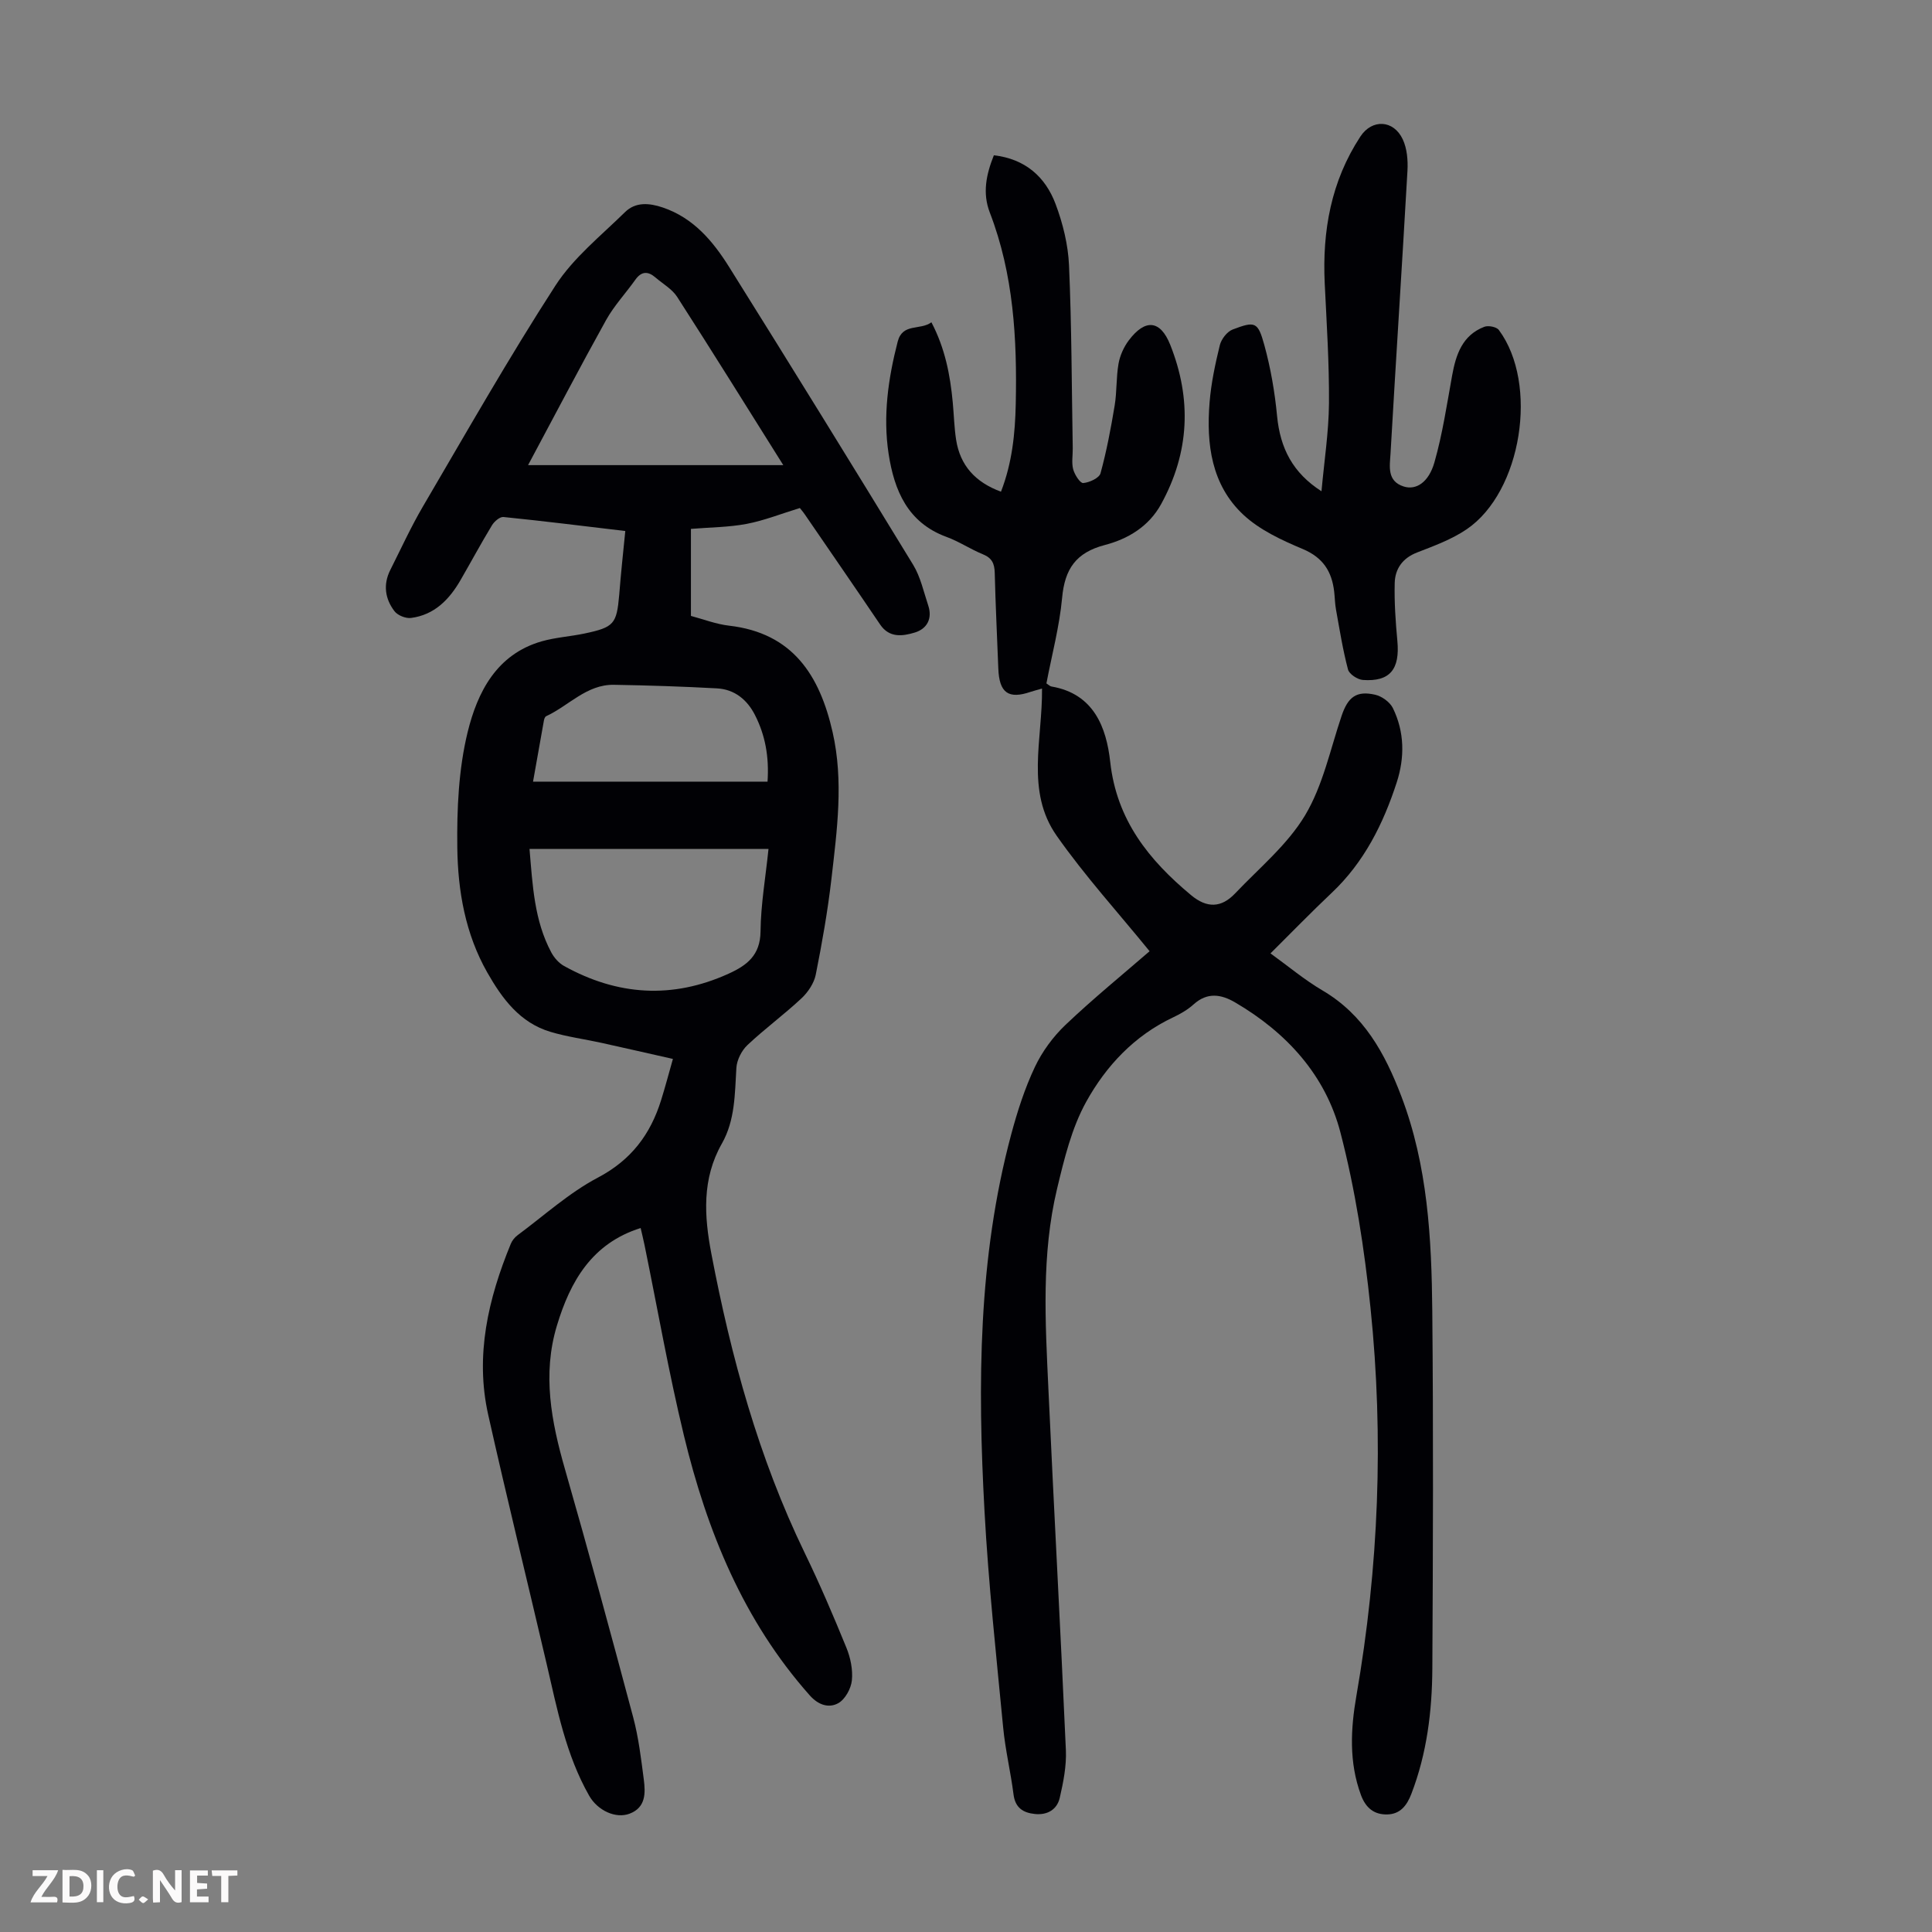 <svg enable-background="new 0 0 400 400" viewBox="0 0 400 400" xmlns="http://www.w3.org/2000/svg"><rect x="0" y="0" width="400" height="400" fill="#808080" stroke="none"/><g fill="#fbfafa"><path d="m37.59 393.81c-.92.31-1.52.05-2-.78-.7-1.2-1.52-2.34-2.47-3.78v4.59c-.55.03-.95.05-1.41.07-.03-.37-.06-.64-.06-.91 0-1.91 0-3.81 0-5.7 1.13-.41 1.77-.03 2.29.91.62 1.11 1.38 2.14 2.31 3.19v-4.2h1.35v6.61z"/><path d="m12.94 393.88v-6.75c1.9.19 3.93-.54 5.37 1.29.8 1.01.78 2.88.03 3.97-1.37 1.97-3.4 1.51-5.4 1.49m1.45-1.22c2.04.12 2.92-.58 2.89-2.21-.03-1.51-.98-2.19-2.89-2z"/><path d="m11.81 393.87h-5.49c.68-2.18 2.47-3.48 3.51-5.45h-3.08v-1.21h5.29c-.71 2.13-2.44 3.48-3.47 5.51.86 0 1.63.04 2.39-.01.79-.05 1.14.21.85 1.16"/><path d="m39.33 393.86v-6.61h3.7v1.07h-2.22v1.52c.68.04 1.34.09 2.07.13v1.07c-.72.05-1.38.09-2.1.14v1.48h2.4v1.19h-3.85z"/><path d="m27.71 388.56c-1.15-.3-2.46-.61-3.1.64-.37.73-.41 1.93-.06 2.67.63 1.35 1.99.93 3.17.68.35.94-.01 1.32-.93 1.46-1.62.25-3.05-.27-3.76-1.48-.73-1.24-.6-3.03.31-4.17.88-1.11 2.71-1.7 4-1.16.32.13.44.74.65 1.12-.1.08-.19.16-.28.24"/><path d="m49.15 387.24v1.07c-.59.02-1.17.05-1.87.08v5.44h-1.48v-5.44h-1.85c-.05-.4-.08-.73-.13-1.15z"/><path d="m20.06 387.21h1.33v6.62h-1.33z"/><path d="m30.68 393.25c-.49.38-.8.79-1.05.76-.32-.05-.6-.45-.9-.7.26-.24.51-.64.8-.67.29-.04.62.3 1.15.61"/></g><path d="m129.46 109.94c-8.6-1.02-16.9-2.06-25.22-2.9-.75-.08-1.9.92-2.38 1.71-2.26 3.73-4.33 7.57-6.51 11.35-2.33 4.03-5.41 7.21-10.25 7.84-1.09.14-2.77-.53-3.43-1.4-1.95-2.55-2.38-5.52-.87-8.52 2.21-4.39 4.26-8.88 6.74-13.12 9-15.34 17.79-30.82 27.44-45.75 3.73-5.78 9.42-10.32 14.42-15.23 2.18-2.14 5-1.92 7.85-.95 6.35 2.16 10.37 6.98 13.71 12.31 12.82 20.48 25.51 41.04 38.1 61.66 1.53 2.51 2.17 5.58 3.12 8.42.91 2.73-.27 4.84-2.78 5.6-2.49.75-5.26 1.18-7.18-1.66-5.14-7.6-10.35-15.15-15.54-22.72-.43-.63-.94-1.21-1.08-1.4-3.88 1.19-7.4 2.6-11.04 3.29-3.7.7-7.53.7-11.51 1.03v18.02c2.57.68 5.2 1.71 7.91 2.02 13.21 1.52 18.76 10.33 21.42 22.03 2.31 10.15.92 20.29-.24 30.39-.77 6.66-1.94 13.28-3.25 19.85-.36 1.77-1.61 3.63-2.96 4.89-3.59 3.36-7.59 6.29-11.17 9.66-1.21 1.14-2.2 3.09-2.3 4.74-.33 5.37-.25 10.81-3 15.66-4.16 7.31-3.67 15.01-2.18 22.81 4.08 21.37 9.78 42.23 19.31 61.91 3.12 6.43 5.94 13.02 8.64 19.64.86 2.1 1.37 4.58 1.14 6.8-.18 1.71-1.41 3.94-2.84 4.72-1.91 1.04-4.07.41-5.88-1.63-13.76-15.49-21.28-34.04-26.05-53.79-3.15-13.03-5.46-26.27-8.15-39.41-.25-1.2-.54-2.38-.81-3.56-10.07 3.16-14.57 11.01-17.34 20.21-3.04 10.06-1.16 19.86 1.66 29.68 4.9 17.07 9.55 34.22 14.13 51.39 1.12 4.2 1.64 8.57 2.2 12.89.36 2.8.44 5.79-2.93 7.08-2.9 1.1-6.63-.66-8.37-3.7-4.84-8.5-6.64-17.97-8.82-27.33-4.01-17.2-8.24-34.35-12.1-51.59-2.74-12.27.01-23.98 4.68-35.35.28-.69.82-1.36 1.42-1.8 5.48-4.06 10.63-8.76 16.6-11.91 6.93-3.65 10.91-8.98 13.12-16.09.83-2.66 1.54-5.35 2.43-8.49-5.12-1.15-9.98-2.27-14.85-3.34-3.49-.77-7.07-1.24-10.48-2.26-6.35-1.88-10.02-6.88-13.1-12.29-4.55-7.99-6.1-16.91-6.21-25.85-.1-7.98.26-16.22 2.14-23.92 2.02-8.23 5.95-16.11 15.33-18.8 2.88-.82 5.94-1 8.88-1.62 6.1-1.29 6.64-1.97 7.17-7.98.34-4.34.8-8.66 1.26-13.24zm-19.83 65.82c.64 7.55.98 14.82 4.5 21.41.59 1.11 1.56 2.22 2.64 2.82 11.07 6.14 22.41 6.89 34.06 1.61 3.84-1.74 6.57-3.83 6.63-8.75.06-5.63 1.05-11.25 1.65-17.08-16.6-.01-32.76-.01-49.48-.01zm-.3-79.46h52.84c-7.46-11.88-14.62-23.41-21.97-34.83-1.04-1.62-2.96-2.7-4.48-4.01-1.55-1.34-2.91-1.34-4.19.47-1.99 2.8-4.39 5.36-6.05 8.34-5.36 9.64-10.47 19.43-16.15 30.03zm1.03 65.53h48.55c.35-5.2-.49-9.64-2.6-13.79-1.62-3.18-4.23-5.32-7.86-5.52-7.11-.39-14.23-.62-21.35-.74-5.65-.09-9.34 4.34-14.02 6.5-.24.11-.4.54-.46.85-.77 4.24-1.52 8.49-2.26 12.7z" fill="#010105"/><path d="m215.74 142.56c-1.07.31-1.71.46-2.33.67-4.63 1.59-6.53.23-6.72-4.82-.25-6.6-.58-13.2-.74-19.8-.05-1.91-.56-3.08-2.43-3.84-2.58-1.05-4.95-2.66-7.56-3.61-8.06-2.95-10.82-9.66-11.98-17.18-1.2-7.83-.1-15.6 1.88-23.26 1.01-3.89 4.63-2.27 6.98-3.99 2.84 5.41 3.89 10.94 4.42 16.61.24 2.56.3 5.15.69 7.69.83 5.34 3.97 8.81 9.29 10.77 2.32-5.96 2.93-12.05 3.06-18.15.29-13.47-.44-26.85-5.37-39.64-1.55-4.02-.76-7.87.84-11.86 6.5.75 10.66 4.46 12.78 10.1 1.51 4.02 2.59 8.41 2.78 12.69.55 12.61.55 25.25.77 37.88.02 1.45-.27 2.99.09 4.34.3 1.12 1.44 2.9 2.08 2.85 1.29-.11 3.31-1.04 3.58-2.02 1.26-4.6 2.15-9.32 2.93-14.04.47-2.85.3-5.81.8-8.66.3-1.69 1.09-3.45 2.13-4.83 3.41-4.52 6.54-4.19 8.58.94 4.47 11.25 3.99 22.26-1.89 32.97-2.56 4.67-6.92 7.23-11.63 8.46-6.04 1.58-8.32 4.99-8.87 10.94-.55 5.96-2.13 11.83-3.25 17.72.48.31.74.59 1.03.64 8.8 1.49 11.39 8.49 12.18 15.61 1.33 12.06 8.01 20.33 16.75 27.6 3.27 2.72 6.25 2.65 9.12-.38 4.99-5.26 10.83-10.07 14.48-16.17 3.69-6.17 5.21-13.65 7.56-20.6 1.31-3.87 3.06-5.25 6.96-4.35 1.38.32 3.04 1.52 3.65 2.76 2.42 4.94 2.47 10.22.8 15.38-2.79 8.59-6.75 16.54-13.47 22.88-4.23 3.99-8.28 8.18-12.67 12.53 3.72 2.68 7.06 5.5 10.78 7.68 8.56 5.03 12.93 13.04 16.29 21.85 5.49 14.38 6.29 29.49 6.43 44.61.23 24.63.15 49.26.01 73.88-.05 8.86-1.12 17.62-4.35 26.01-.94 2.45-2.34 4.18-4.98 4.24-2.69.06-4.44-1.3-5.45-4.02-2.51-6.79-2.13-13.72-.94-20.56 4.63-26.64 5.69-53.44 2.92-80.28-1.26-12.19-3.14-24.45-6.22-36.3-3.08-11.88-11.14-20.72-21.81-26.96-2.92-1.71-5.77-2.14-8.59.4-1.23 1.11-2.73 1.98-4.24 2.69-8.01 3.77-13.89 10.05-18 17.48-3.02 5.45-4.56 11.85-6.03 17.99-3.27 13.66-2.44 27.6-1.8 41.46 1.14 24.93 2.52 49.86 3.62 74.8.14 3.27-.53 6.64-1.27 9.86-.56 2.42-2.54 3.61-5.13 3.35-2.45-.25-4.09-1.27-4.44-4.05-.59-4.65-1.71-9.24-2.15-13.9-1.43-14.92-3.05-29.83-3.86-44.78-1.43-26.21-1.34-52.39 5.54-78.02 1.27-4.73 2.79-9.47 4.88-13.89 1.52-3.22 3.79-6.31 6.38-8.77 5.74-5.45 11.9-10.47 17.38-15.22-6.47-7.96-13.38-15.56-19.24-23.91-6.46-9.19-2.92-19.94-3.03-30.47z" fill="#010105"/><path d="m273.6 101.71c.57-6.31 1.5-12.26 1.55-18.21.06-8.27-.48-16.54-.88-24.81-.52-10.88 1.31-21.16 7.38-30.42 2.4-3.67 6.88-3.49 8.78.59.89 1.91 1.09 4.33.97 6.49-1.11 19.54-2.39 39.07-3.51 58.61-.15 2.55-.78 5.66 2.75 6.77 2.52.79 5.15-.81 6.35-5.03 1.67-5.86 2.57-11.95 3.66-17.97.79-4.36 2.13-8.33 6.66-10.07.83-.32 2.53.01 3.01.66 8.28 11.15 4.75 33.51-6.66 41.26-3.09 2.1-6.75 3.44-10.28 4.81-3.01 1.17-4.54 3.38-4.62 6.31-.1 3.99.18 8.01.55 12 .55 5.87-1.54 8.48-7.13 8.08-1.12-.08-2.84-1.21-3.09-2.17-1.08-4.08-1.74-8.27-2.49-12.43-.22-1.2-.23-2.45-.37-3.67-.48-4.17-2.29-7.06-6.48-8.83-4.36-1.83-8.93-3.94-12.32-7.1-6.62-6.18-7.7-14.64-7-23.26.32-3.99 1.17-7.96 2.12-11.85.31-1.26 1.5-2.81 2.66-3.25 4.64-1.76 5.22-1.63 6.55 3.2 1.32 4.8 2.18 9.79 2.65 14.76.65 6.62 3.23 11.71 9.19 15.53z" fill="#010105"/></svg>